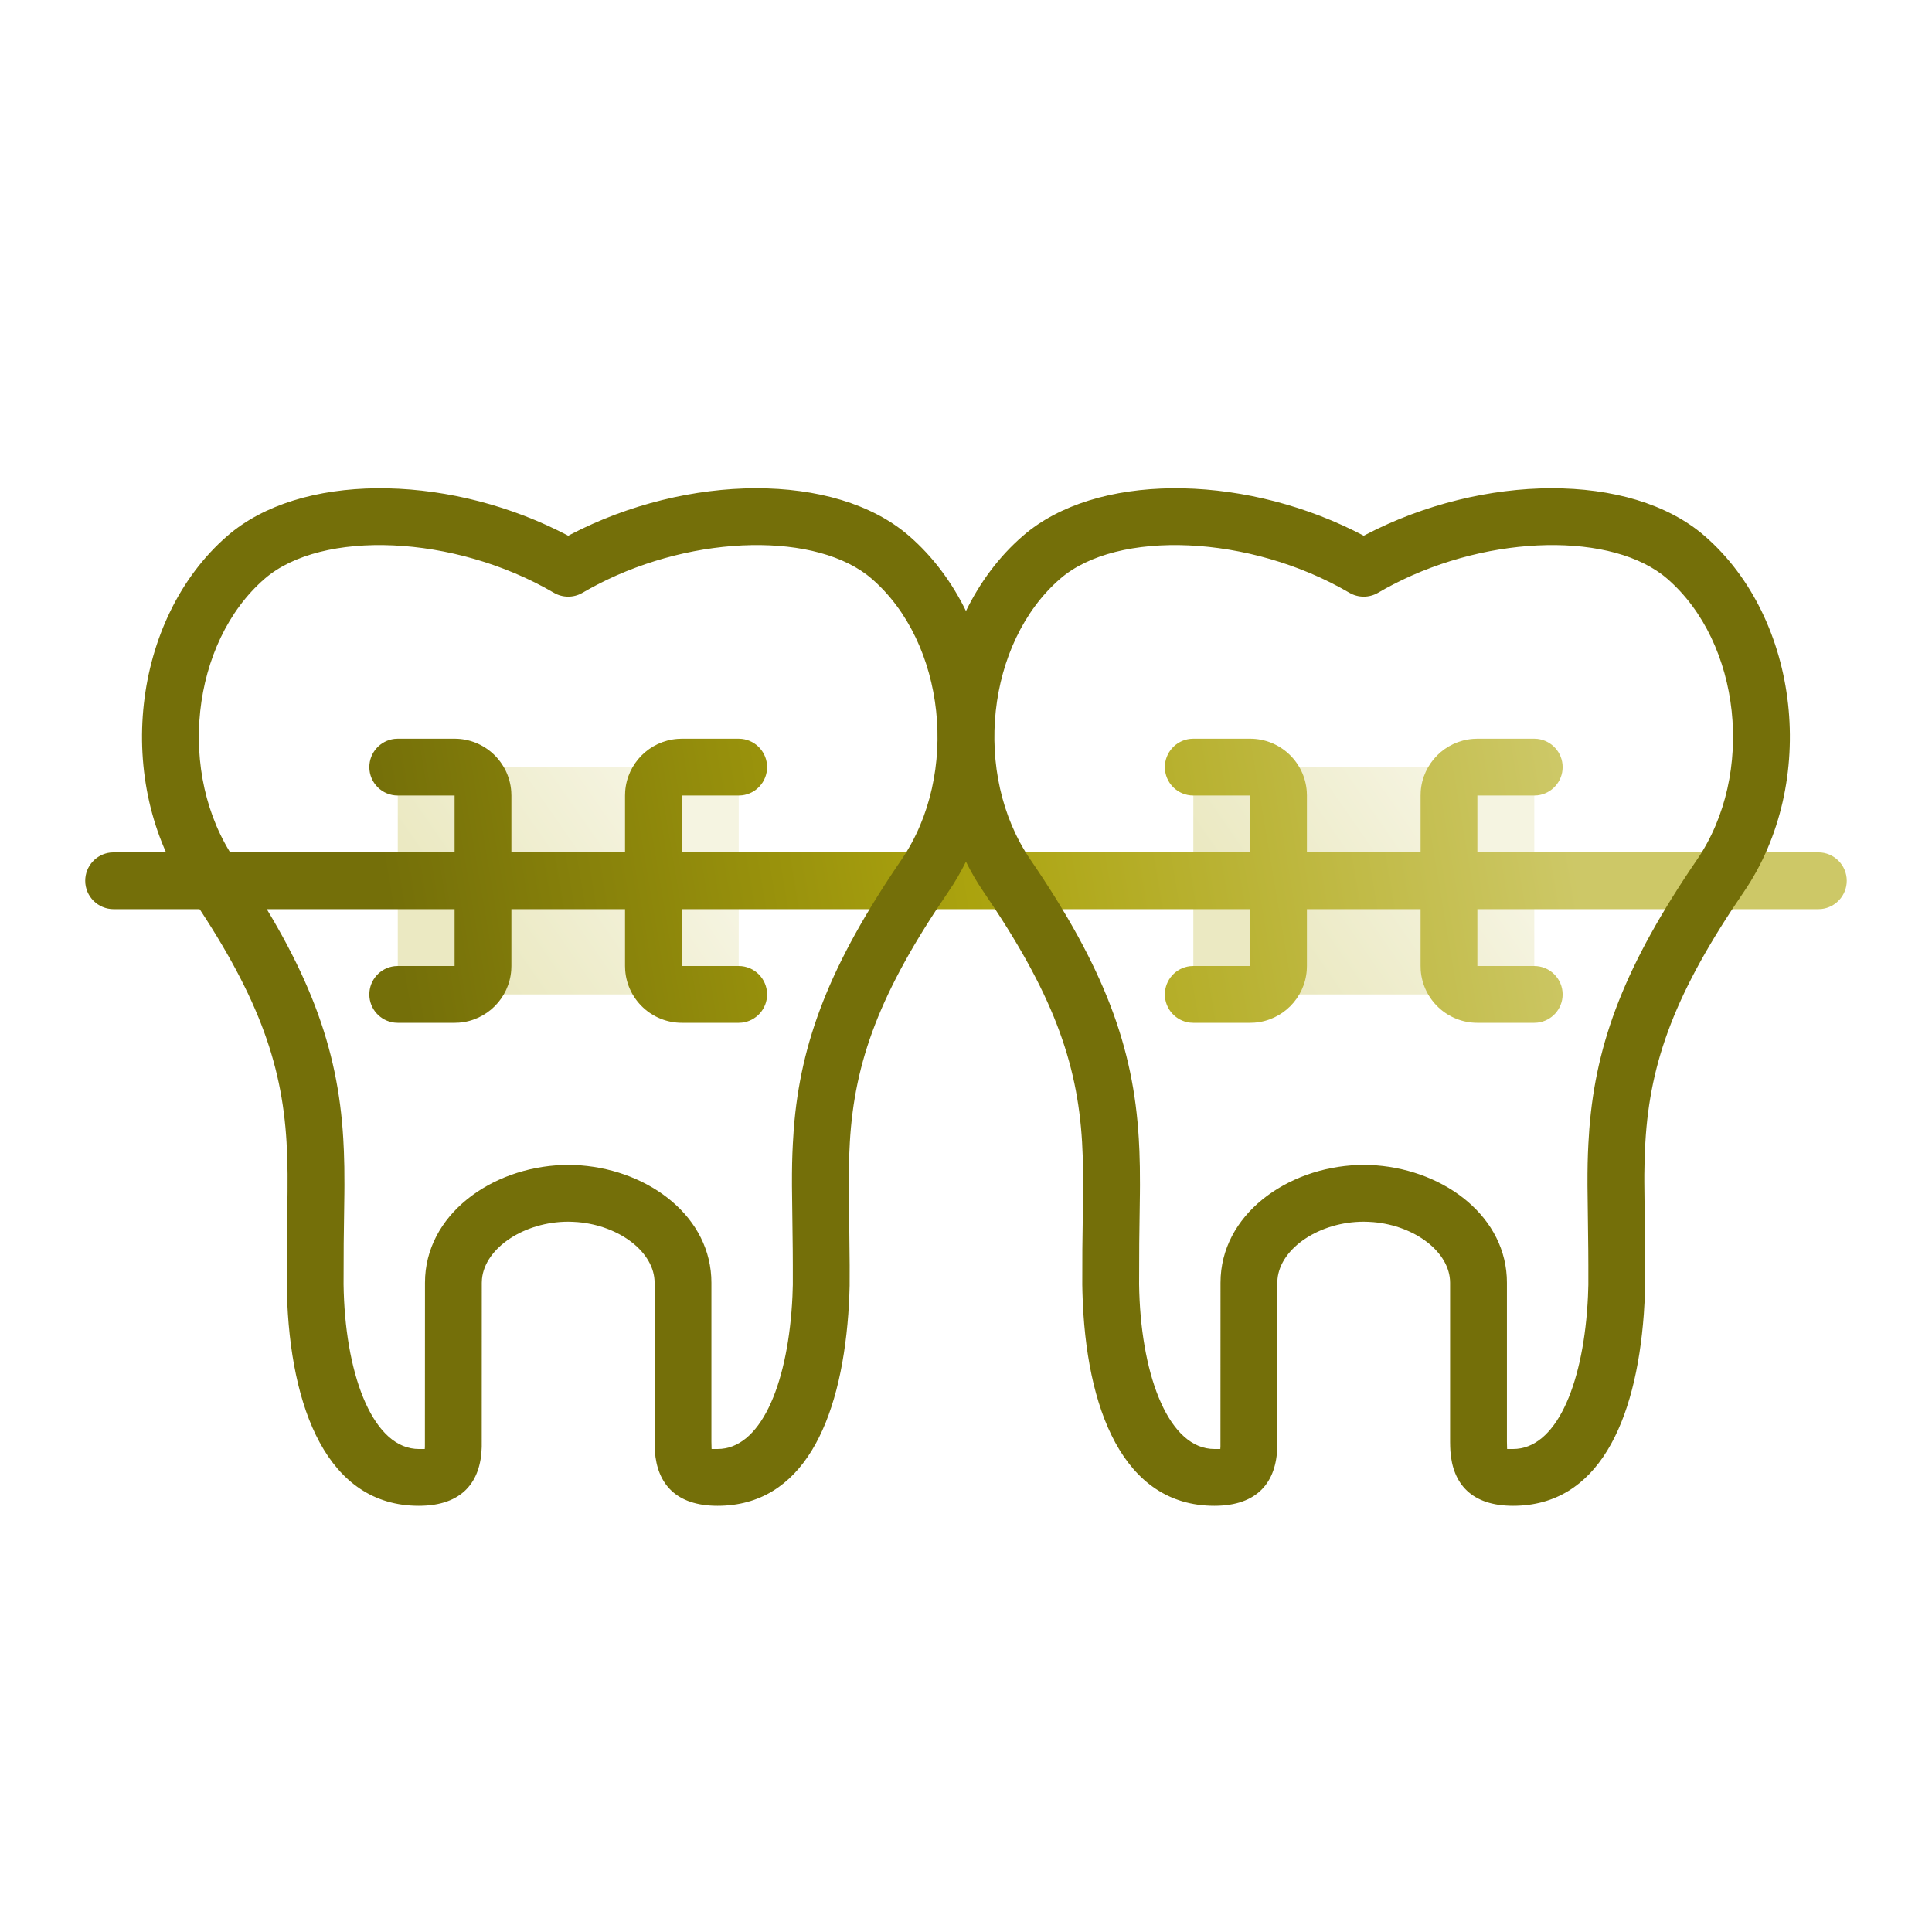 <svg xmlns="http://www.w3.org/2000/svg" width="72" height="72" viewBox="0 0 72 72" fill="none"><g clip-path="url(#clip0_8978_10309)"><mask id="mask0_8978_10309" style="mask-type:alpha" maskUnits="userSpaceOnUse" x="0" y="0" width="72" height="72"><path d="M72 0H0V72H72V0Z" fill="white"></path></mask><g mask="url(#mask0_8978_10309)"><path fill-rule="evenodd" clip-rule="evenodd" d="M44.472 28.588H57.178V37.059H44.472V28.588Z" fill="url(#paint0_linear_8978_10309)" fill-opacity="0.4"></path><path fill-rule="evenodd" clip-rule="evenodd" d="M14.824 28.588H27.53V37.059H14.824V28.588Z" fill="url(#paint1_linear_8978_10309)" fill-opacity="0.4"></path><path fill-rule="evenodd" clip-rule="evenodd" d="M16.941 27.529C18.057 27.529 18.971 28.393 19.052 29.489L19.058 29.647V31.765H23.293V29.647L23.299 29.489C23.376 28.448 24.205 27.616 25.245 27.536L25.411 27.529H27.529L27.652 27.536C28.179 27.598 28.587 28.045 28.587 28.588C28.587 29.131 28.179 29.579 27.652 29.64L27.529 29.647H25.411V31.765H46.587V29.647H44.47C43.885 29.647 43.411 29.173 43.411 28.588C43.411 28.045 43.82 27.598 44.346 27.536L44.47 27.529H46.587C47.704 27.529 48.618 28.393 48.699 29.489L48.705 29.647V31.765H52.941V29.647L52.946 29.489C53.023 28.448 53.852 27.616 54.892 27.536L55.058 27.529H57.176L57.299 27.536C57.826 27.598 58.235 28.045 58.235 28.588C58.235 29.131 57.826 29.579 57.299 29.64L57.176 29.647H55.058V31.765H67.764C68.349 31.765 68.823 32.239 68.823 32.823C68.823 33.366 68.414 33.814 67.888 33.875L67.764 33.882H55.058V36H57.176C57.761 36 58.235 36.474 58.235 37.059C58.235 37.602 57.826 38.049 57.299 38.11L57.176 38.117H55.058C53.942 38.117 53.027 37.254 52.946 36.158L52.941 36V33.882H48.705V36L48.699 36.158C48.623 37.199 47.793 38.031 46.753 38.111L46.587 38.117H44.47L44.346 38.11C43.82 38.049 43.411 37.602 43.411 37.059C43.411 36.516 43.82 36.068 44.346 36.007L44.47 36H46.587V33.882H25.411V36H27.529C28.113 36 28.587 36.474 28.587 37.059C28.587 37.602 28.179 38.049 27.652 38.11L27.529 38.117H25.411C24.295 38.117 23.38 37.254 23.299 36.158L23.293 36V33.882H19.058V36L19.052 36.158C18.976 37.199 18.146 38.031 17.106 38.111L16.941 38.117H14.823L14.699 38.11C14.173 38.049 13.764 37.602 13.764 37.059C13.764 36.516 14.173 36.068 14.699 36.007L14.823 36H16.941V33.882H4.235C3.65 33.882 3.176 33.408 3.176 32.823C3.176 32.28 3.585 31.833 4.111 31.772L4.235 31.765H16.941V29.647H14.823C14.238 29.647 13.764 29.173 13.764 28.588C13.764 28.045 14.173 27.598 14.699 27.536L14.823 27.529H16.941Z" fill="url(#paint2_linear_8978_10309)"></path><path fill-rule="evenodd" clip-rule="evenodd" d="M50.91 19.919C55.262 17.654 60.756 17.572 63.521 19.968C67.091 23.061 67.769 29.169 64.99 33.235C62.431 36.978 61.494 39.553 61.318 42.565C61.294 42.964 61.282 43.318 61.279 43.769L61.279 44.053L61.311 47.145L61.31 47.913L61.295 48.392L61.261 48.964C60.964 53.017 59.545 56.117 56.388 56.117C54.838 56.117 54.138 55.297 54.052 54.079L54.044 53.911L54.041 53.74V47.805C54.041 46.668 52.74 45.681 51.184 45.545L50.989 45.533L50.822 45.529C49.192 45.529 47.72 46.5 47.609 47.664L47.602 47.805L47.6 53.924C47.568 55.221 46.876 56.117 45.256 56.117C41.854 56.117 40.455 52.494 40.339 48.162L40.333 47.878L40.336 46.556L40.364 44.428C40.367 43.928 40.365 43.553 40.355 43.204L40.326 42.565C40.149 39.553 39.213 36.978 36.654 33.235C36.408 32.876 36.19 32.5 35.998 32.112C35.807 32.5 35.588 32.876 35.342 33.235C32.784 36.978 31.847 39.553 31.671 42.565C31.647 42.964 31.635 43.318 31.632 43.769L31.632 44.053L31.664 47.145L31.663 47.913L31.648 48.392L31.614 48.964C31.316 53.017 29.898 56.117 26.741 56.117C25.191 56.117 24.491 55.297 24.405 54.079L24.397 53.911L24.395 53.74V47.805C24.395 46.668 23.093 45.681 21.537 45.545L21.341 45.533L21.175 45.529C19.545 45.529 18.073 46.5 17.962 47.664L17.955 47.805L17.953 53.924C17.921 55.221 17.229 56.117 15.608 56.117C12.207 56.117 10.808 52.494 10.692 48.162L10.686 47.878L10.689 46.556L10.716 44.428C10.72 43.928 10.718 43.553 10.707 43.204L10.679 42.565C10.502 39.553 9.566 36.978 7.007 33.235C4.228 29.169 4.906 23.061 8.476 19.968C11.182 17.623 16.494 17.656 20.785 19.766L21.098 19.924L21.175 19.965L21.263 19.919C25.615 17.654 31.109 17.572 33.874 19.968C34.766 20.74 35.477 21.701 35.999 22.771C36.52 21.701 37.231 20.74 38.123 19.968C40.829 17.623 46.142 17.656 50.433 19.766L50.745 19.924L50.822 19.965L50.91 19.919ZM32.487 21.568C30.48 19.829 25.927 19.896 22.289 21.772L21.988 21.932L21.698 22.097C21.369 22.284 20.966 22.281 20.64 22.09C16.925 19.916 11.984 19.73 9.863 21.568C7.119 23.945 6.574 28.849 8.755 32.04C11.523 36.089 12.593 39.03 12.793 42.441L12.816 42.904C12.831 43.284 12.837 43.664 12.836 44.16L12.834 44.472L12.809 46.334L12.804 47.866C12.848 51.09 13.822 53.839 15.462 53.993L15.608 54L15.831 53.999L15.835 53.897L15.838 47.805C15.838 45.277 18.3 43.512 20.967 43.416L21.196 43.412L21.406 43.416C23.997 43.521 26.369 45.183 26.506 47.584L26.512 47.805L26.512 53.726L26.518 53.999L26.741 54C28.319 54 29.318 51.694 29.516 48.602L29.532 48.309L29.546 47.881L29.546 47.15L29.543 46.575L29.514 44.187C29.512 43.557 29.521 43.114 29.547 42.627L29.581 42.078C29.835 38.818 30.925 35.945 33.594 32.04C35.775 28.849 35.231 23.945 32.487 21.568ZM62.134 21.568C60.127 19.829 55.574 19.896 51.936 21.772L51.635 21.932L51.345 22.097C51.016 22.284 50.613 22.281 50.287 22.09C46.572 19.916 41.631 19.73 39.51 21.568C36.766 23.945 36.221 28.849 38.403 32.04C41.17 36.089 42.24 39.03 42.44 42.441L42.463 42.904C42.478 43.284 42.484 43.664 42.483 44.16L42.481 44.472L42.456 46.334L42.451 47.866C42.496 51.09 43.469 53.839 45.109 53.993L45.256 54L45.478 53.999L45.483 53.897L45.485 47.805C45.485 45.277 47.947 43.512 50.614 43.416L50.843 43.412L51.053 43.416C53.645 43.521 56.016 45.183 56.153 47.584L56.159 47.805L56.159 53.726L56.165 53.999L56.388 54C57.966 54 58.965 51.694 59.163 48.602L59.179 48.309L59.193 47.881L59.193 47.15L59.19 46.575L59.161 44.187C59.159 43.557 59.168 43.114 59.194 42.627L59.229 42.078C59.482 38.818 60.572 35.945 63.241 32.04C65.422 28.849 64.878 23.945 62.134 21.568Z" fill="#746F09"></path></g></g><defs><linearGradient id="paint0_linear_8978_10309" x1="46.632" y1="34.194" x2="53.685" y2="29.298" gradientUnits="userSpaceOnUse"><stop stop-color="#CDC867"></stop><stop offset="1" stop-color="#E6E3B3"></stop></linearGradient><linearGradient id="paint1_linear_8978_10309" x1="16.984" y1="34.194" x2="24.037" y2="29.298" gradientUnits="userSpaceOnUse"><stop stop-color="#CDC867"></stop><stop offset="1" stop-color="#E6E3B3"></stop></linearGradient><linearGradient id="paint2_linear_8978_10309" x1="14.336" y1="32.924" x2="57.624" y2="25.653" gradientUnits="userSpaceOnUse"><stop stop-color="#746F09"></stop><stop offset="0.49" stop-color="#ABA30E"></stop><stop offset="1" stop-color="#CDC867"></stop></linearGradient><clipPath id="clip0_8978_10309"><rect width="72" height="72" fill="white"></rect></clipPath></defs></svg>
